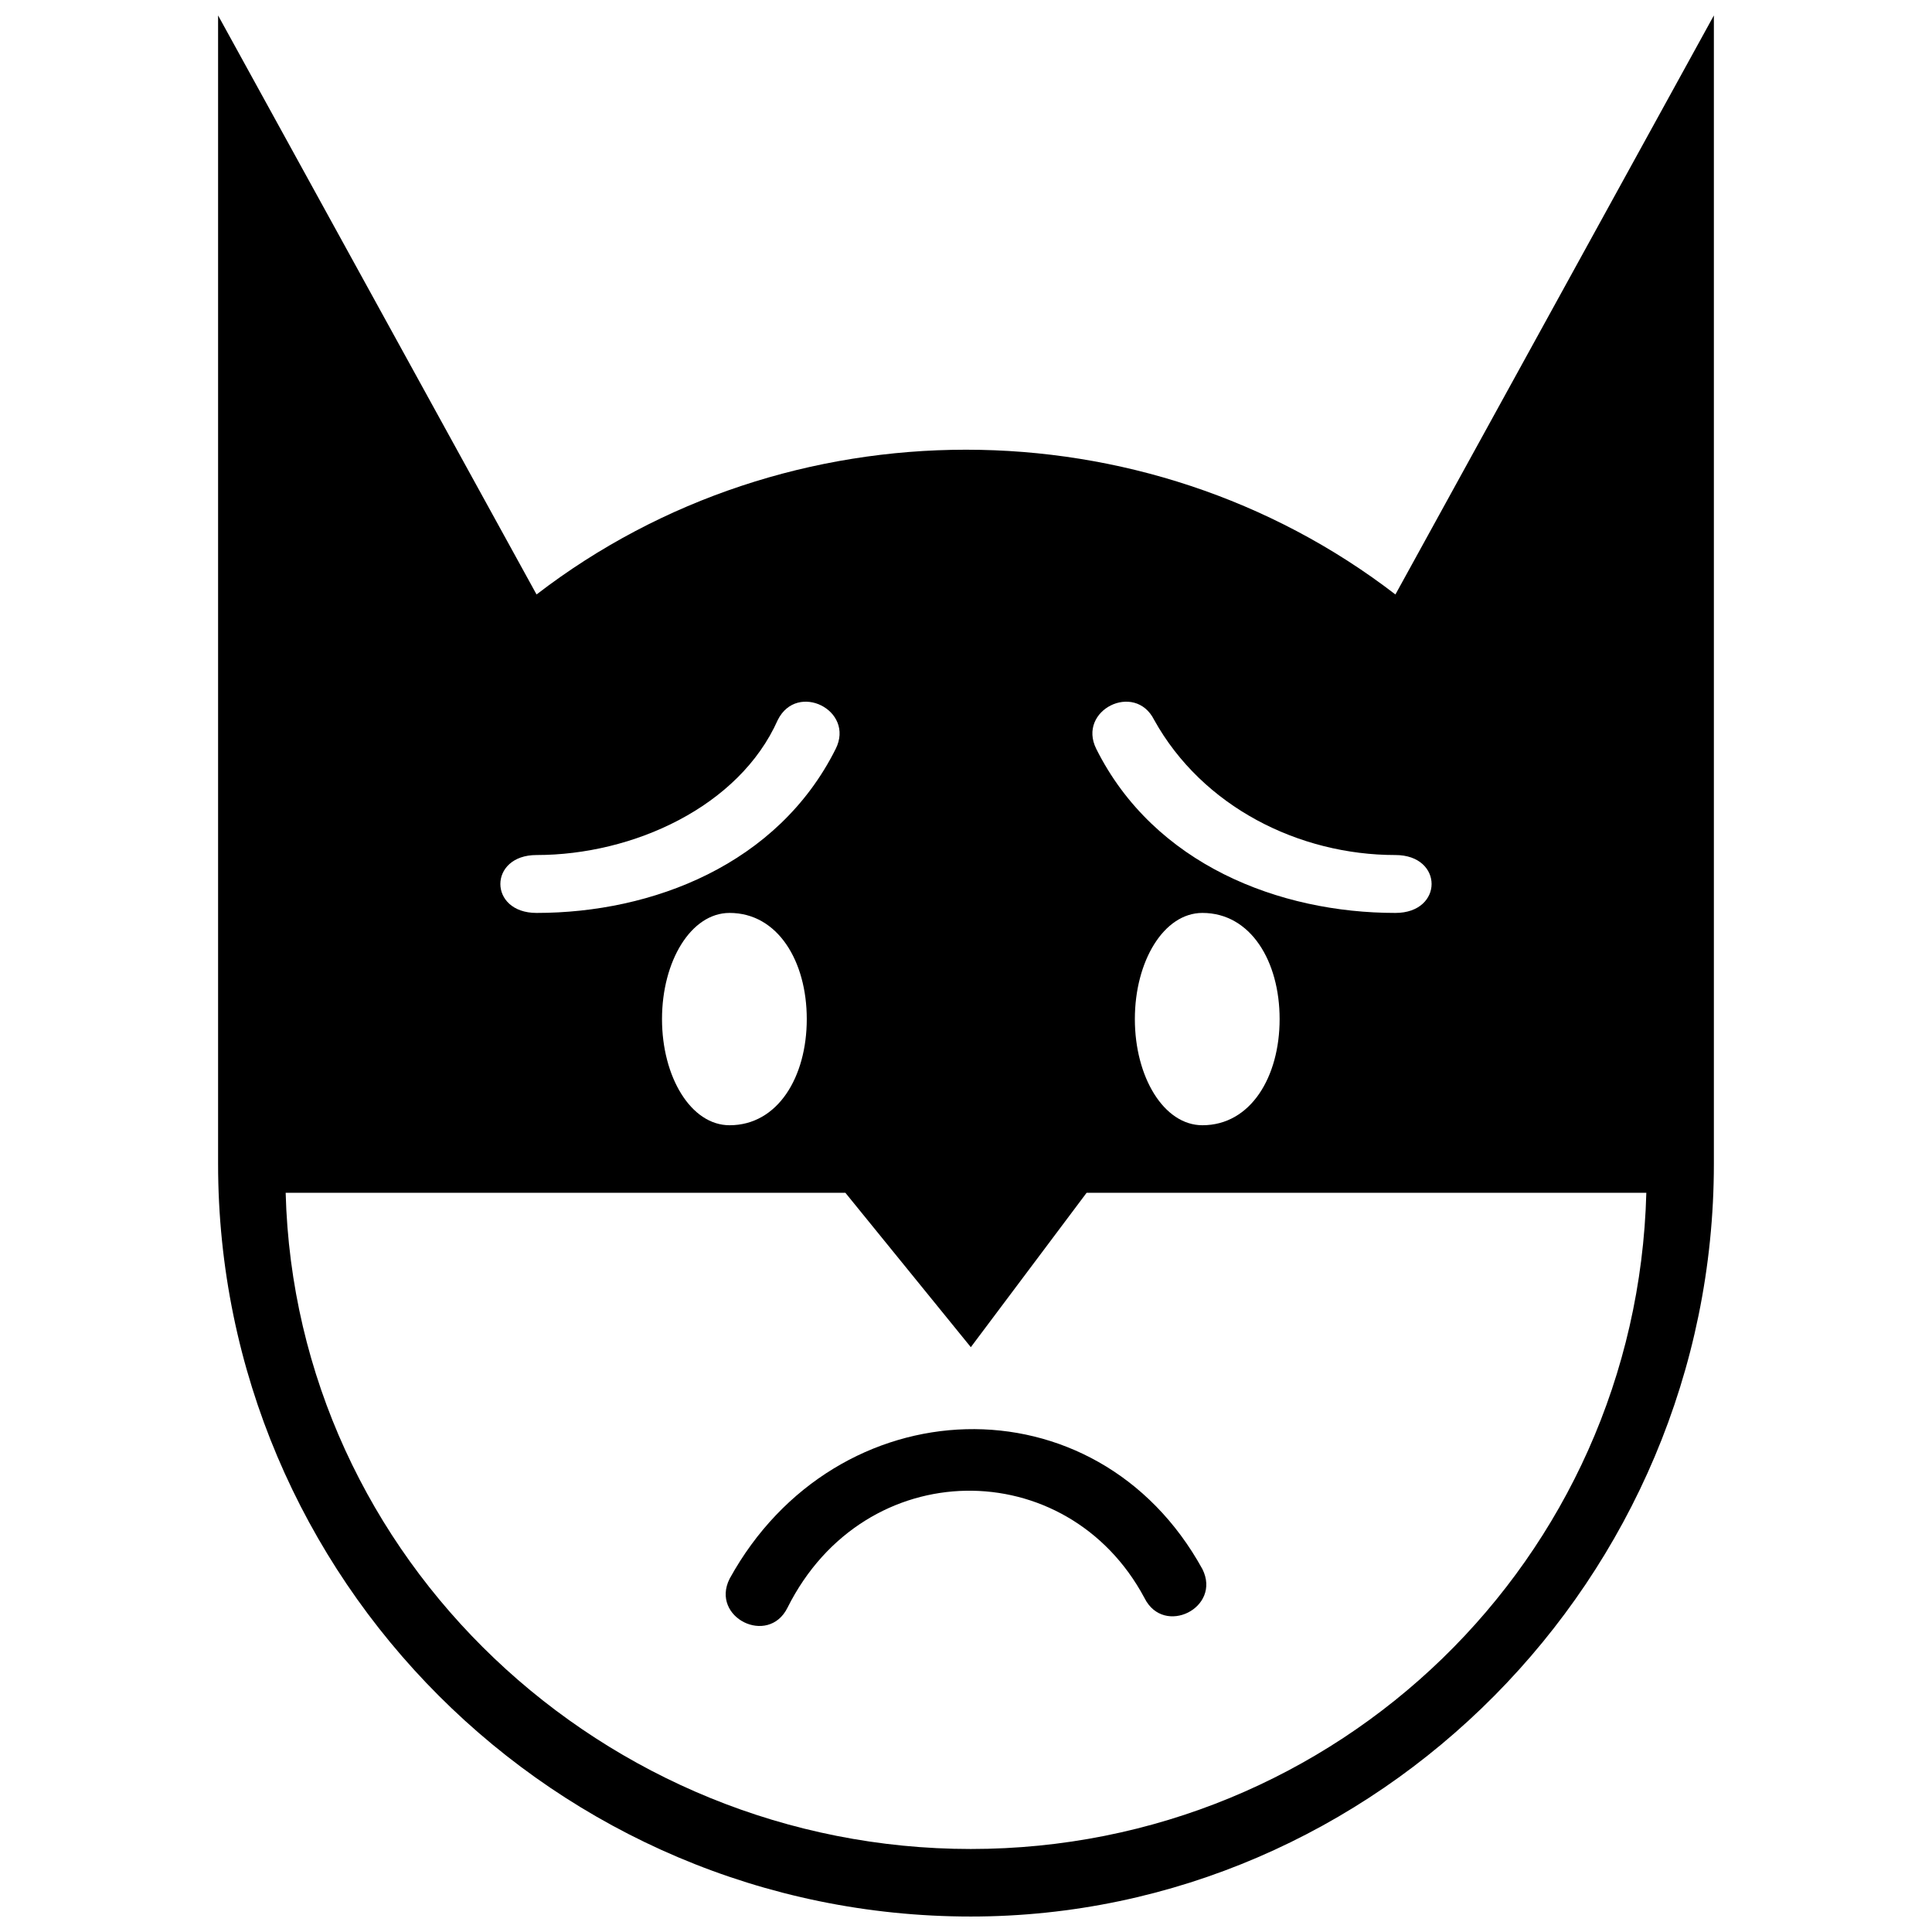 <?xml version="1.0" encoding="UTF-8"?>
<!-- Uploaded to: SVG Repo, www.svgrepo.com, Generator: SVG Repo Mixer Tools -->
<svg width="800px" height="800px" version="1.1" viewBox="144 144 512 512" xmlns="http://www.w3.org/2000/svg">
 <defs>
  <clipPath id="a">
   <path d="m201 148.09h398v503.81h-398z"/>
  </clipPath>
 </defs>
 <g clip-path="url(#a)">
  <path d="m513.8 301.54 84.395-153.45v304.33c0 109.97-89.508 199.48-196.92 199.48-109.97 0-199.48-89.508-199.48-199.48v-304.33l84.395 153.45c66.492-51.148 161.12-51.148 227.61 0zm-51.148 84.395c12.785 0 20.461 12.785 20.461 28.133 0 15.344-7.672 28.133-20.461 28.133-10.23 0-17.902-12.785-17.902-28.133 0-15.344 7.672-28.133 17.902-28.133zm-125.31 0c12.785 0 20.461 12.785 20.461 28.133 0 15.344-7.672 28.133-20.461 28.133-10.23 0-17.902-12.785-17.902-28.133 0-15.344 7.672-28.133 17.902-28.133zm12.785-51.148c5.113-10.23 20.461-2.559 15.344 7.672-15.344 30.688-48.59 43.477-79.281 43.477-12.785 0-12.785-15.344 0-15.344 25.574 0 53.707-12.785 63.934-35.805zm84.395 7.672c-5.113-10.23 10.23-17.902 15.344-7.672 12.785 23.016 38.359 35.805 63.934 35.805 12.785 0 12.785 15.344 0 15.344-30.688 0-63.934-12.785-79.281-43.477zm-33.246 158.56 30.688-40.918h148.33c-2.559 97.18-81.836 173.9-179.02 173.9-97.18 0-179.02-76.723-181.57-173.9h148.33l33.246 40.918z" fill-rule="evenodd"/>
 </g>
 <path d="m352.69 570.07c-5.113 10.23-20.461 2.559-15.344-7.672 28.133-51.148 97.18-53.707 125.31-2.559 5.113 10.23-10.23 17.902-15.344 7.672-20.461-38.359-74.164-38.359-94.625 2.559z"/>
</svg>